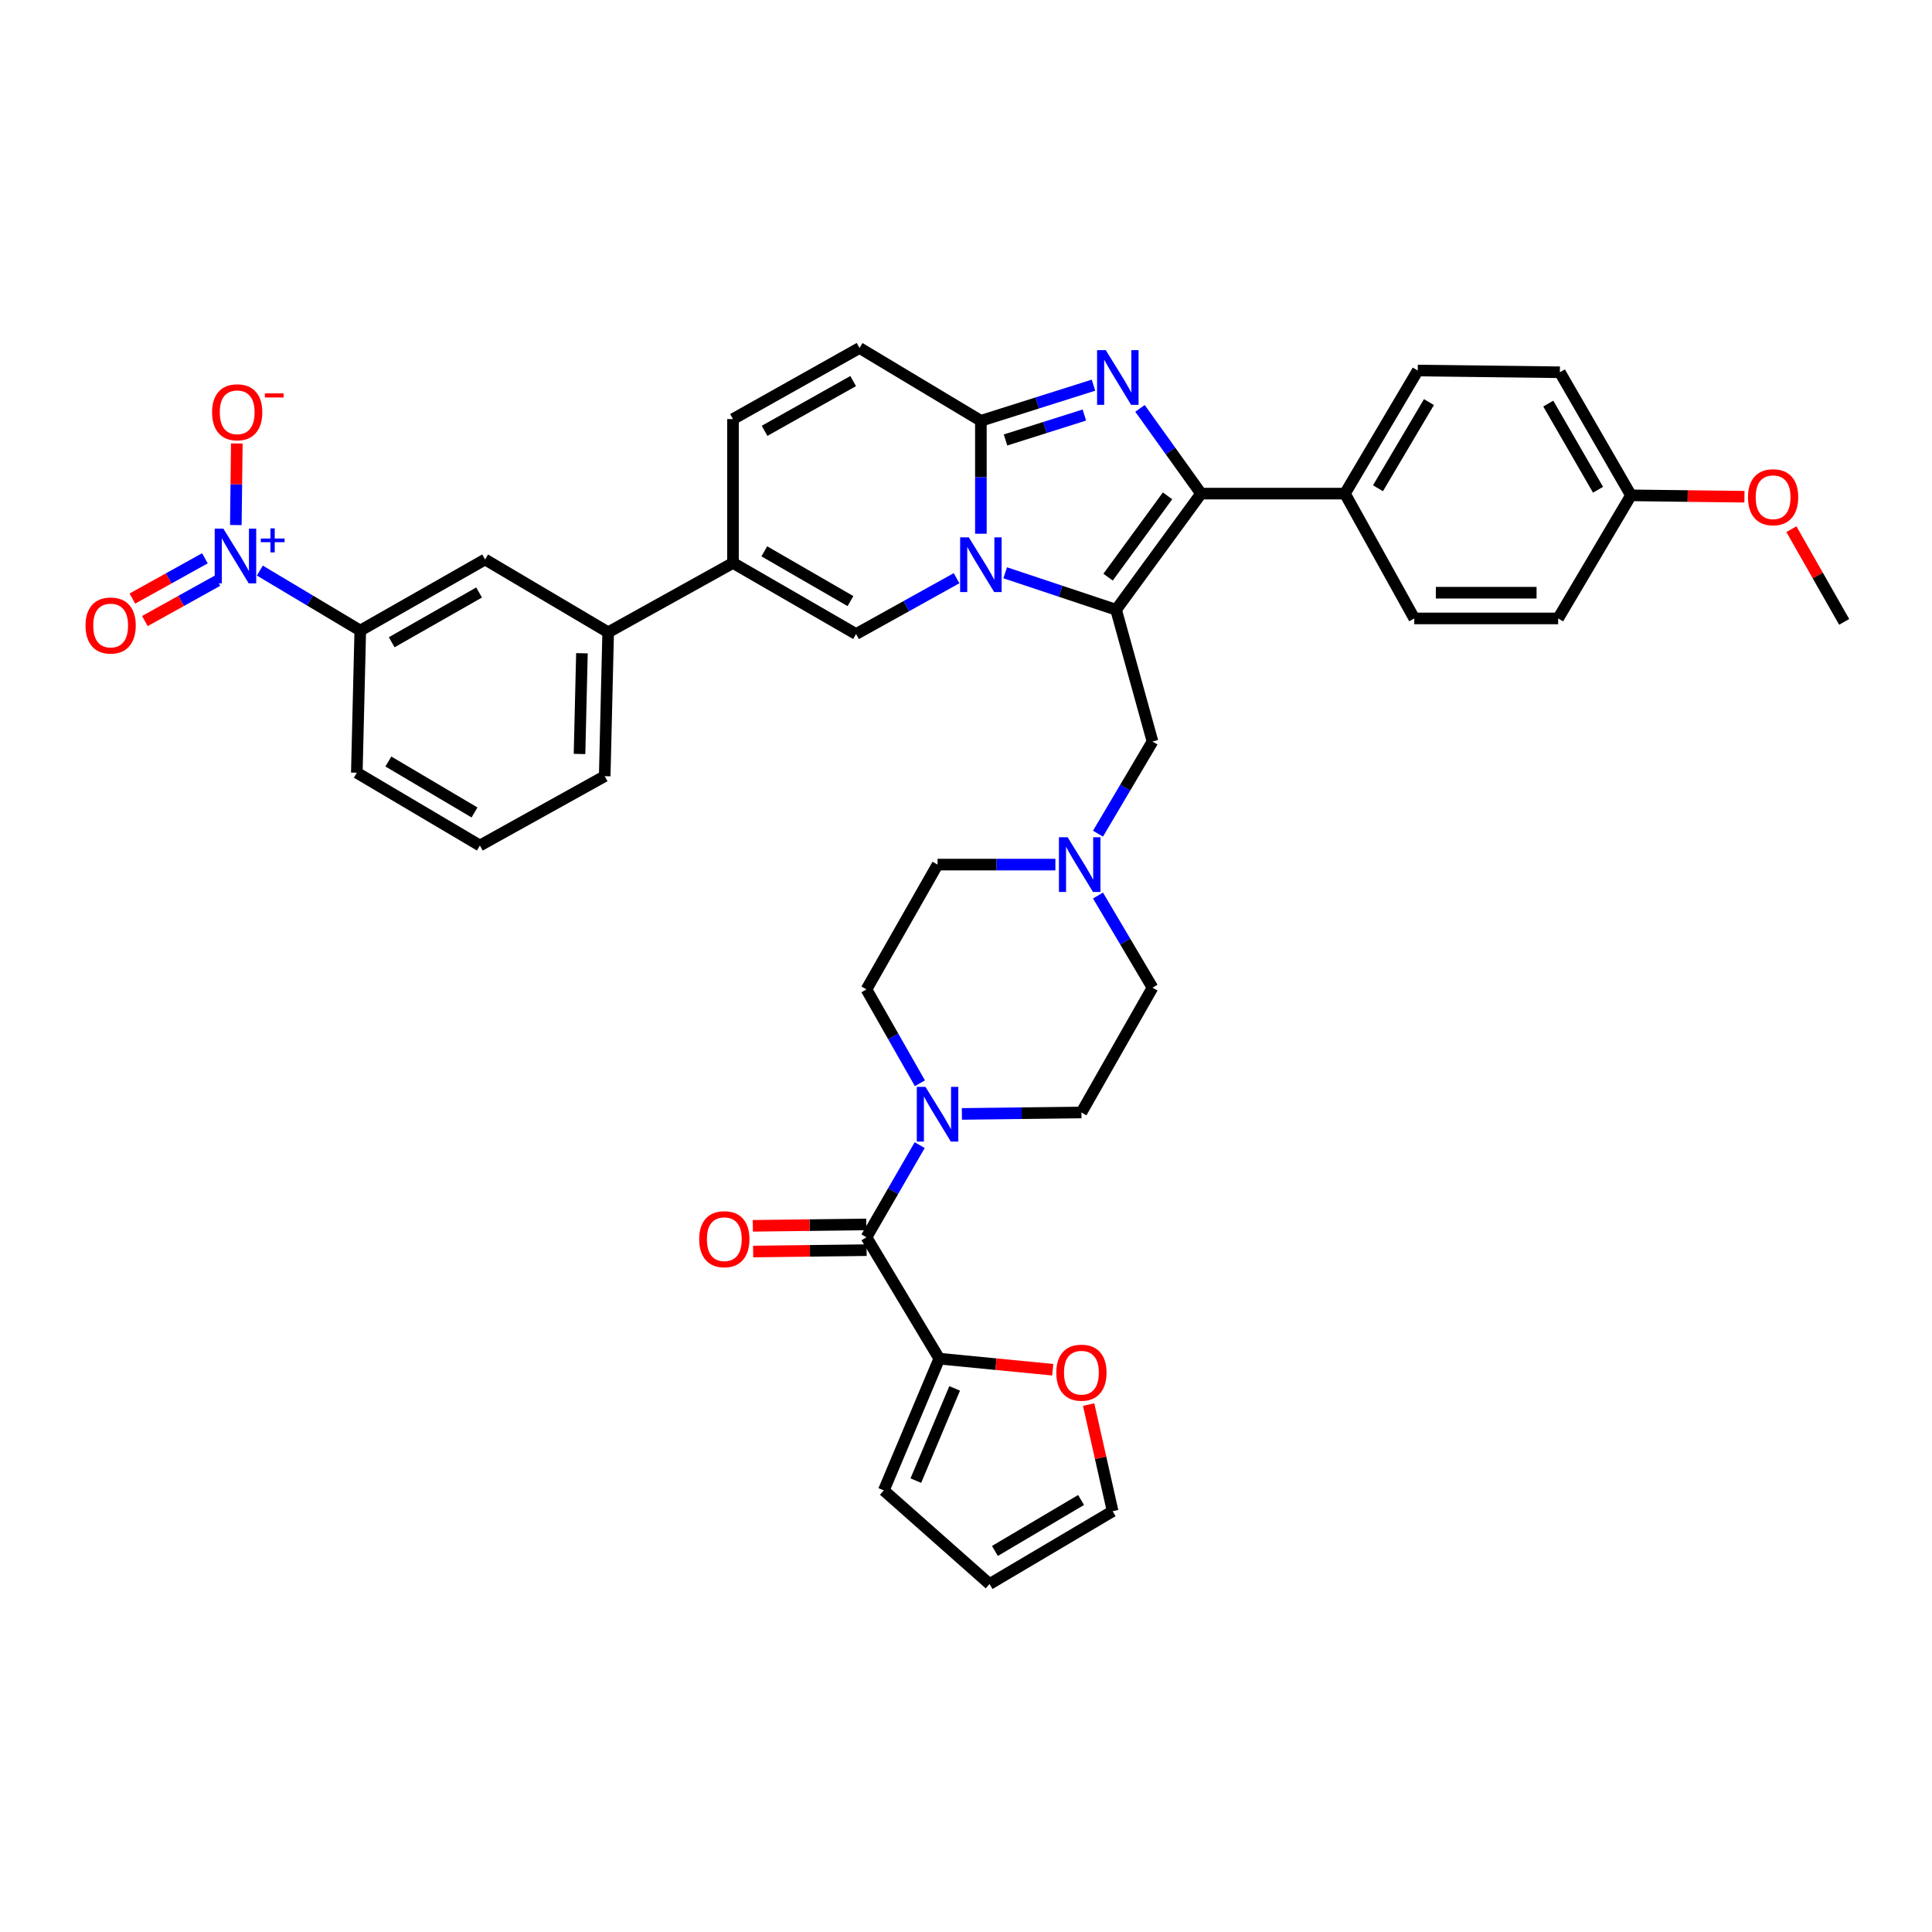 <?xml version='1.0' encoding='iso-8859-1'?>
<svg version='1.1' baseProfile='full'
              xmlns='http://www.w3.org/2000/svg'
                      xmlns:rdkit='http://www.rdkit.org/xml'
                      xmlns:xlink='http://www.w3.org/1999/xlink'
                  xml:space='preserve'
width='1000px' height='1000px' viewBox='0 0 1000 1000'>
<!-- END OF HEADER -->
<rect style='opacity:1.0;fill:#FFFFFF;stroke:none' width='1000' height='1000' x='0' y='0'> </rect>
<path class='bond-0' d='M 568.319,463.522 L 582.428,487.371' style='fill:none;fill-rule:evenodd;stroke:#0000FF;stroke-width:6px;stroke-linecap:butt;stroke-linejoin:miter;stroke-opacity:1' />
<path class='bond-0' d='M 582.428,487.371 L 596.536,511.219' style='fill:none;fill-rule:evenodd;stroke:#000000;stroke-width:6px;stroke-linecap:butt;stroke-linejoin:miter;stroke-opacity:1' />
<path class='bond-1' d='M 546.268,447.512 L 515.771,447.512' style='fill:none;fill-rule:evenodd;stroke:#0000FF;stroke-width:6px;stroke-linecap:butt;stroke-linejoin:miter;stroke-opacity:1' />
<path class='bond-1' d='M 515.771,447.512 L 485.274,447.512' style='fill:none;fill-rule:evenodd;stroke:#000000;stroke-width:6px;stroke-linecap:butt;stroke-linejoin:miter;stroke-opacity:1' />
<path class='bond-2' d='M 568.319,431.501 L 582.428,407.653' style='fill:none;fill-rule:evenodd;stroke:#0000FF;stroke-width:6px;stroke-linecap:butt;stroke-linejoin:miter;stroke-opacity:1' />
<path class='bond-2' d='M 582.428,407.653 L 596.536,383.804' style='fill:none;fill-rule:evenodd;stroke:#000000;stroke-width:6px;stroke-linecap:butt;stroke-linejoin:miter;stroke-opacity:1' />
<path class='bond-3' d='M 476.15,560.698 L 462.315,536.406' style='fill:none;fill-rule:evenodd;stroke:#0000FF;stroke-width:6px;stroke-linecap:butt;stroke-linejoin:miter;stroke-opacity:1' />
<path class='bond-3' d='M 462.315,536.406 L 448.48,512.114' style='fill:none;fill-rule:evenodd;stroke:#000000;stroke-width:6px;stroke-linecap:butt;stroke-linejoin:miter;stroke-opacity:1' />
<path class='bond-4' d='M 497.876,576.565 L 528.809,576.194' style='fill:none;fill-rule:evenodd;stroke:#0000FF;stroke-width:6px;stroke-linecap:butt;stroke-linejoin:miter;stroke-opacity:1' />
<path class='bond-4' d='M 528.809,576.194 L 559.742,575.822' style='fill:none;fill-rule:evenodd;stroke:#000000;stroke-width:6px;stroke-linecap:butt;stroke-linejoin:miter;stroke-opacity:1' />
<path class='bond-5' d='M 476.033,592.716 L 462.257,616.57' style='fill:none;fill-rule:evenodd;stroke:#0000FF;stroke-width:6px;stroke-linecap:butt;stroke-linejoin:miter;stroke-opacity:1' />
<path class='bond-5' d='M 462.257,616.57 L 448.48,640.424' style='fill:none;fill-rule:evenodd;stroke:#000000;stroke-width:6px;stroke-linecap:butt;stroke-linejoin:miter;stroke-opacity:1' />
<path class='bond-6' d='M 596.536,511.219 L 559.742,575.822' style='fill:none;fill-rule:evenodd;stroke:#000000;stroke-width:6px;stroke-linecap:butt;stroke-linejoin:miter;stroke-opacity:1' />
<path class='bond-7' d='M 485.274,447.512 L 448.48,512.114' style='fill:none;fill-rule:evenodd;stroke:#000000;stroke-width:6px;stroke-linecap:butt;stroke-linejoin:miter;stroke-opacity:1' />
<path class='bond-8' d='M 596.536,383.804 L 577.692,315.608' style='fill:none;fill-rule:evenodd;stroke:#000000;stroke-width:6px;stroke-linecap:butt;stroke-linejoin:miter;stroke-opacity:1' />
<path class='bond-9' d='M 486.169,703.237 L 448.48,640.424' style='fill:none;fill-rule:evenodd;stroke:#000000;stroke-width:6px;stroke-linecap:butt;stroke-linejoin:miter;stroke-opacity:1' />
<path class='bond-10' d='M 486.169,703.237 L 515.531,706.1' style='fill:none;fill-rule:evenodd;stroke:#000000;stroke-width:6px;stroke-linecap:butt;stroke-linejoin:miter;stroke-opacity:1' />
<path class='bond-10' d='M 515.531,706.1 L 544.894,708.963' style='fill:none;fill-rule:evenodd;stroke:#FF0000;stroke-width:6px;stroke-linecap:butt;stroke-linejoin:miter;stroke-opacity:1' />
<path class='bond-11' d='M 486.169,703.237 L 457.458,771.426' style='fill:none;fill-rule:evenodd;stroke:#000000;stroke-width:6px;stroke-linecap:butt;stroke-linejoin:miter;stroke-opacity:1' />
<path class='bond-11' d='M 494.131,718.631 L 474.034,766.364' style='fill:none;fill-rule:evenodd;stroke:#000000;stroke-width:6px;stroke-linecap:butt;stroke-linejoin:miter;stroke-opacity:1' />
<path class='bond-12' d='M 448.399,633.769 L 419.032,634.126' style='fill:none;fill-rule:evenodd;stroke:#000000;stroke-width:6px;stroke-linecap:butt;stroke-linejoin:miter;stroke-opacity:1' />
<path class='bond-12' d='M 419.032,634.126 L 389.665,634.483' style='fill:none;fill-rule:evenodd;stroke:#FF0000;stroke-width:6px;stroke-linecap:butt;stroke-linejoin:miter;stroke-opacity:1' />
<path class='bond-12' d='M 448.561,647.08 L 419.194,647.437' style='fill:none;fill-rule:evenodd;stroke:#000000;stroke-width:6px;stroke-linecap:butt;stroke-linejoin:miter;stroke-opacity:1' />
<path class='bond-12' d='M 419.194,647.437 L 389.827,647.794' style='fill:none;fill-rule:evenodd;stroke:#FF0000;stroke-width:6px;stroke-linecap:butt;stroke-linejoin:miter;stroke-opacity:1' />
<path class='bond-13' d='M 444.893,180.116 L 379.395,216.911' style='fill:none;fill-rule:evenodd;stroke:#000000;stroke-width:6px;stroke-linecap:butt;stroke-linejoin:miter;stroke-opacity:1' />
<path class='bond-13' d='M 441.588,197.242 L 395.74,222.998' style='fill:none;fill-rule:evenodd;stroke:#000000;stroke-width:6px;stroke-linecap:butt;stroke-linejoin:miter;stroke-opacity:1' />
<path class='bond-14' d='M 444.893,180.116 L 507.705,217.805' style='fill:none;fill-rule:evenodd;stroke:#000000;stroke-width:6px;stroke-linecap:butt;stroke-linejoin:miter;stroke-opacity:1' />
<path class='bond-15' d='M 379.395,216.911 L 379.395,291.379' style='fill:none;fill-rule:evenodd;stroke:#000000;stroke-width:6px;stroke-linecap:butt;stroke-linejoin:miter;stroke-opacity:1' />
<path class='bond-16' d='M 379.395,291.379 L 314.786,327.271' style='fill:none;fill-rule:evenodd;stroke:#000000;stroke-width:6px;stroke-linecap:butt;stroke-linejoin:miter;stroke-opacity:1' />
<path class='bond-17' d='M 379.395,291.379 L 443.095,328.173' style='fill:none;fill-rule:evenodd;stroke:#000000;stroke-width:6px;stroke-linecap:butt;stroke-linejoin:miter;stroke-opacity:1' />
<path class='bond-17' d='M 395.609,285.37 L 440.199,311.126' style='fill:none;fill-rule:evenodd;stroke:#000000;stroke-width:6px;stroke-linecap:butt;stroke-linejoin:miter;stroke-opacity:1' />
<path class='bond-18' d='M 443.095,328.173 L 469.107,313.724' style='fill:none;fill-rule:evenodd;stroke:#000000;stroke-width:6px;stroke-linecap:butt;stroke-linejoin:miter;stroke-opacity:1' />
<path class='bond-18' d='M 469.107,313.724 L 495.118,299.274' style='fill:none;fill-rule:evenodd;stroke:#0000FF;stroke-width:6px;stroke-linecap:butt;stroke-linejoin:miter;stroke-opacity:1' />
<path class='bond-19' d='M 565.988,199.361 L 536.847,208.583' style='fill:none;fill-rule:evenodd;stroke:#0000FF;stroke-width:6px;stroke-linecap:butt;stroke-linejoin:miter;stroke-opacity:1' />
<path class='bond-19' d='M 536.847,208.583 L 507.705,217.805' style='fill:none;fill-rule:evenodd;stroke:#000000;stroke-width:6px;stroke-linecap:butt;stroke-linejoin:miter;stroke-opacity:1' />
<path class='bond-19' d='M 561.262,214.82 L 540.863,221.275' style='fill:none;fill-rule:evenodd;stroke:#0000FF;stroke-width:6px;stroke-linecap:butt;stroke-linejoin:miter;stroke-opacity:1' />
<path class='bond-19' d='M 540.863,221.275 L 520.464,227.731' style='fill:none;fill-rule:evenodd;stroke:#000000;stroke-width:6px;stroke-linecap:butt;stroke-linejoin:miter;stroke-opacity:1' />
<path class='bond-20' d='M 590.056,211.383 L 605.858,233.439' style='fill:none;fill-rule:evenodd;stroke:#0000FF;stroke-width:6px;stroke-linecap:butt;stroke-linejoin:miter;stroke-opacity:1' />
<path class='bond-20' d='M 605.858,233.439 L 621.66,255.494' style='fill:none;fill-rule:evenodd;stroke:#000000;stroke-width:6px;stroke-linecap:butt;stroke-linejoin:miter;stroke-opacity:1' />
<path class='bond-21' d='M 507.705,217.805 L 507.705,247.032' style='fill:none;fill-rule:evenodd;stroke:#000000;stroke-width:6px;stroke-linecap:butt;stroke-linejoin:miter;stroke-opacity:1' />
<path class='bond-21' d='M 507.705,247.032 L 507.705,276.259' style='fill:none;fill-rule:evenodd;stroke:#0000FF;stroke-width:6px;stroke-linecap:butt;stroke-linejoin:miter;stroke-opacity:1' />
<path class='bond-22' d='M 520.29,296.476 L 548.991,306.042' style='fill:none;fill-rule:evenodd;stroke:#0000FF;stroke-width:6px;stroke-linecap:butt;stroke-linejoin:miter;stroke-opacity:1' />
<path class='bond-22' d='M 548.991,306.042 L 577.692,315.608' style='fill:none;fill-rule:evenodd;stroke:#000000;stroke-width:6px;stroke-linecap:butt;stroke-linejoin:miter;stroke-opacity:1' />
<path class='bond-23' d='M 577.692,315.608 L 621.66,255.494' style='fill:none;fill-rule:evenodd;stroke:#000000;stroke-width:6px;stroke-linecap:butt;stroke-linejoin:miter;stroke-opacity:1' />
<path class='bond-23' d='M 573.542,298.731 L 604.32,256.652' style='fill:none;fill-rule:evenodd;stroke:#000000;stroke-width:6px;stroke-linecap:butt;stroke-linejoin:miter;stroke-opacity:1' />
<path class='bond-24' d='M 621.66,255.494 L 696.128,255.494' style='fill:none;fill-rule:evenodd;stroke:#000000;stroke-width:6px;stroke-linecap:butt;stroke-linejoin:miter;stroke-opacity:1' />
<path class='bond-25' d='M 134.494,295.33 L 160.485,310.853' style='fill:none;fill-rule:evenodd;stroke:#0000FF;stroke-width:6px;stroke-linecap:butt;stroke-linejoin:miter;stroke-opacity:1' />
<path class='bond-25' d='M 160.485,310.853 L 186.476,326.376' style='fill:none;fill-rule:evenodd;stroke:#000000;stroke-width:6px;stroke-linecap:butt;stroke-linejoin:miter;stroke-opacity:1' />
<path class='bond-26' d='M 122.066,271.77 L 122.319,250.654' style='fill:none;fill-rule:evenodd;stroke:#0000FF;stroke-width:6px;stroke-linecap:butt;stroke-linejoin:miter;stroke-opacity:1' />
<path class='bond-26' d='M 122.319,250.654 L 122.573,229.538' style='fill:none;fill-rule:evenodd;stroke:#FF0000;stroke-width:6px;stroke-linecap:butt;stroke-linejoin:miter;stroke-opacity:1' />
<path class='bond-27' d='M 106.053,288.967 L 87.289,299.392' style='fill:none;fill-rule:evenodd;stroke:#0000FF;stroke-width:6px;stroke-linecap:butt;stroke-linejoin:miter;stroke-opacity:1' />
<path class='bond-27' d='M 87.289,299.392 L 68.526,309.816' style='fill:none;fill-rule:evenodd;stroke:#FF0000;stroke-width:6px;stroke-linecap:butt;stroke-linejoin:miter;stroke-opacity:1' />
<path class='bond-27' d='M 112.518,300.604 L 93.755,311.029' style='fill:none;fill-rule:evenodd;stroke:#0000FF;stroke-width:6px;stroke-linecap:butt;stroke-linejoin:miter;stroke-opacity:1' />
<path class='bond-27' d='M 93.755,311.029 L 74.991,321.453' style='fill:none;fill-rule:evenodd;stroke:#FF0000;stroke-width:6px;stroke-linecap:butt;stroke-linejoin:miter;stroke-opacity:1' />
<path class='bond-28' d='M 696.128,255.494 L 733.817,191.787' style='fill:none;fill-rule:evenodd;stroke:#000000;stroke-width:6px;stroke-linecap:butt;stroke-linejoin:miter;stroke-opacity:1' />
<path class='bond-28' d='M 713.239,252.717 L 739.622,208.121' style='fill:none;fill-rule:evenodd;stroke:#000000;stroke-width:6px;stroke-linecap:butt;stroke-linejoin:miter;stroke-opacity:1' />
<path class='bond-29' d='M 696.128,255.494 L 732.02,320.097' style='fill:none;fill-rule:evenodd;stroke:#000000;stroke-width:6px;stroke-linecap:butt;stroke-linejoin:miter;stroke-opacity:1' />
<path class='bond-30' d='M 733.817,191.787 L 807.391,192.682' style='fill:none;fill-rule:evenodd;stroke:#000000;stroke-width:6px;stroke-linecap:butt;stroke-linejoin:miter;stroke-opacity:1' />
<path class='bond-31' d='M 732.02,320.097 L 806.496,320.097' style='fill:none;fill-rule:evenodd;stroke:#000000;stroke-width:6px;stroke-linecap:butt;stroke-linejoin:miter;stroke-opacity:1' />
<path class='bond-31' d='M 743.192,306.784 L 795.325,306.784' style='fill:none;fill-rule:evenodd;stroke:#000000;stroke-width:6px;stroke-linecap:butt;stroke-linejoin:miter;stroke-opacity:1' />
<path class='bond-32' d='M 844.185,256.389 L 806.496,320.097' style='fill:none;fill-rule:evenodd;stroke:#000000;stroke-width:6px;stroke-linecap:butt;stroke-linejoin:miter;stroke-opacity:1' />
<path class='bond-33' d='M 844.185,256.389 L 873.552,256.747' style='fill:none;fill-rule:evenodd;stroke:#000000;stroke-width:6px;stroke-linecap:butt;stroke-linejoin:miter;stroke-opacity:1' />
<path class='bond-33' d='M 873.552,256.747 L 902.919,257.104' style='fill:none;fill-rule:evenodd;stroke:#FF0000;stroke-width:6px;stroke-linecap:butt;stroke-linejoin:miter;stroke-opacity:1' />
<path class='bond-34' d='M 844.185,256.389 L 807.391,192.682' style='fill:none;fill-rule:evenodd;stroke:#000000;stroke-width:6px;stroke-linecap:butt;stroke-linejoin:miter;stroke-opacity:1' />
<path class='bond-34' d='M 827.138,253.491 L 801.382,208.896' style='fill:none;fill-rule:evenodd;stroke:#000000;stroke-width:6px;stroke-linecap:butt;stroke-linejoin:miter;stroke-opacity:1' />
<path class='bond-35' d='M 927.222,273.903 L 940.884,297.895' style='fill:none;fill-rule:evenodd;stroke:#FF0000;stroke-width:6px;stroke-linecap:butt;stroke-linejoin:miter;stroke-opacity:1' />
<path class='bond-35' d='M 940.884,297.895 L 954.545,321.887' style='fill:none;fill-rule:evenodd;stroke:#000000;stroke-width:6px;stroke-linecap:butt;stroke-linejoin:miter;stroke-opacity:1' />
<path class='bond-36' d='M 186.476,326.376 L 251.078,289.589' style='fill:none;fill-rule:evenodd;stroke:#000000;stroke-width:6px;stroke-linecap:butt;stroke-linejoin:miter;stroke-opacity:1' />
<path class='bond-36' d='M 202.753,332.426 L 247.975,306.676' style='fill:none;fill-rule:evenodd;stroke:#000000;stroke-width:6px;stroke-linecap:butt;stroke-linejoin:miter;stroke-opacity:1' />
<path class='bond-37' d='M 186.476,326.376 L 184.686,399.957' style='fill:none;fill-rule:evenodd;stroke:#000000;stroke-width:6px;stroke-linecap:butt;stroke-linejoin:miter;stroke-opacity:1' />
<path class='bond-38' d='M 251.078,289.589 L 314.786,327.271' style='fill:none;fill-rule:evenodd;stroke:#000000;stroke-width:6px;stroke-linecap:butt;stroke-linejoin:miter;stroke-opacity:1' />
<path class='bond-39' d='M 314.786,327.271 L 312.996,401.747' style='fill:none;fill-rule:evenodd;stroke:#000000;stroke-width:6px;stroke-linecap:butt;stroke-linejoin:miter;stroke-opacity:1' />
<path class='bond-39' d='M 301.208,338.122 L 299.956,390.255' style='fill:none;fill-rule:evenodd;stroke:#000000;stroke-width:6px;stroke-linecap:butt;stroke-linejoin:miter;stroke-opacity:1' />
<path class='bond-40' d='M 184.686,399.957 L 248.386,437.639' style='fill:none;fill-rule:evenodd;stroke:#000000;stroke-width:6px;stroke-linecap:butt;stroke-linejoin:miter;stroke-opacity:1' />
<path class='bond-40' d='M 201.019,394.151 L 245.609,420.528' style='fill:none;fill-rule:evenodd;stroke:#000000;stroke-width:6px;stroke-linecap:butt;stroke-linejoin:miter;stroke-opacity:1' />
<path class='bond-41' d='M 312.996,401.747 L 248.386,437.639' style='fill:none;fill-rule:evenodd;stroke:#000000;stroke-width:6px;stroke-linecap:butt;stroke-linejoin:miter;stroke-opacity:1' />
<path class='bond-42' d='M 563.477,727.01 L 569.686,754.602' style='fill:none;fill-rule:evenodd;stroke:#FF0000;stroke-width:6px;stroke-linecap:butt;stroke-linejoin:miter;stroke-opacity:1' />
<path class='bond-42' d='M 569.686,754.602 L 575.895,782.195' style='fill:none;fill-rule:evenodd;stroke:#000000;stroke-width:6px;stroke-linecap:butt;stroke-linejoin:miter;stroke-opacity:1' />
<path class='bond-43' d='M 457.458,771.426 L 512.187,819.884' style='fill:none;fill-rule:evenodd;stroke:#000000;stroke-width:6px;stroke-linecap:butt;stroke-linejoin:miter;stroke-opacity:1' />
<path class='bond-44' d='M 575.895,782.195 L 512.187,819.884' style='fill:none;fill-rule:evenodd;stroke:#000000;stroke-width:6px;stroke-linecap:butt;stroke-linejoin:miter;stroke-opacity:1' />
<path class='bond-44' d='M 559.56,776.39 L 514.965,802.773' style='fill:none;fill-rule:evenodd;stroke:#000000;stroke-width:6px;stroke-linecap:butt;stroke-linejoin:miter;stroke-opacity:1' />
<path  class='atom-0' d='M 552.587 433.352
L 561.867 448.352
Q 562.787 449.832, 564.267 452.512
Q 565.747 455.192, 565.827 455.352
L 565.827 433.352
L 569.587 433.352
L 569.587 461.672
L 565.707 461.672
L 555.747 445.272
Q 554.587 443.352, 553.347 441.152
Q 552.147 438.952, 551.787 438.272
L 551.787 461.672
L 548.107 461.672
L 548.107 433.352
L 552.587 433.352
' fill='#0000FF'/>
<path  class='atom-1' d='M 479.014 562.557
L 488.294 577.557
Q 489.214 579.037, 490.694 581.717
Q 492.174 584.397, 492.254 584.557
L 492.254 562.557
L 496.014 562.557
L 496.014 590.877
L 492.134 590.877
L 482.174 574.477
Q 481.014 572.557, 479.774 570.357
Q 478.574 568.157, 478.214 567.477
L 478.214 590.877
L 474.534 590.877
L 474.534 562.557
L 479.014 562.557
' fill='#0000FF'/>
<path  class='atom-13' d='M 572.327 181.214
L 581.607 196.214
Q 582.527 197.694, 584.007 200.374
Q 585.487 203.054, 585.567 203.214
L 585.567 181.214
L 589.327 181.214
L 589.327 209.534
L 585.447 209.534
L 575.487 193.134
Q 574.327 191.214, 573.087 189.014
Q 571.887 186.814, 571.527 186.134
L 571.527 209.534
L 567.847 209.534
L 567.847 181.214
L 572.327 181.214
' fill='#0000FF'/>
<path  class='atom-15' d='M 501.445 278.121
L 510.725 293.121
Q 511.645 294.601, 513.125 297.281
Q 514.605 299.961, 514.685 300.121
L 514.685 278.121
L 518.445 278.121
L 518.445 306.441
L 514.565 306.441
L 504.605 290.041
Q 503.445 288.121, 502.205 285.921
Q 501.005 283.721, 500.645 283.041
L 500.645 306.441
L 496.965 306.441
L 496.965 278.121
L 501.445 278.121
' fill='#0000FF'/>
<path  class='atom-18' d='M 115.613 273.632
L 124.893 288.632
Q 125.813 290.112, 127.293 292.792
Q 128.773 295.472, 128.853 295.632
L 128.853 273.632
L 132.613 273.632
L 132.613 301.952
L 128.733 301.952
L 118.773 285.552
Q 117.613 283.632, 116.373 281.432
Q 115.173 279.232, 114.813 278.552
L 114.813 301.952
L 111.133 301.952
L 111.133 273.632
L 115.613 273.632
' fill='#0000FF'/>
<path  class='atom-18' d='M 134.989 278.737
L 139.979 278.737
L 139.979 273.483
L 142.196 273.483
L 142.196 278.737
L 147.318 278.737
L 147.318 280.638
L 142.196 280.638
L 142.196 285.918
L 139.979 285.918
L 139.979 280.638
L 134.989 280.638
L 134.989 278.737
' fill='#0000FF'/>
<path  class='atom-25' d='M 904.759 257.364
Q 904.759 250.564, 908.119 246.764
Q 911.479 242.964, 917.759 242.964
Q 924.039 242.964, 927.399 246.764
Q 930.759 250.564, 930.759 257.364
Q 930.759 264.244, 927.359 268.164
Q 923.959 272.044, 917.759 272.044
Q 911.519 272.044, 908.119 268.164
Q 904.759 264.284, 904.759 257.364
M 917.759 268.844
Q 922.079 268.844, 924.399 265.964
Q 926.759 263.044, 926.759 257.364
Q 926.759 251.804, 924.399 249.004
Q 922.079 246.164, 917.759 246.164
Q 913.439 246.164, 911.079 248.964
Q 908.759 251.764, 908.759 257.364
Q 908.759 263.084, 911.079 265.964
Q 913.439 268.844, 917.759 268.844
' fill='#FF0000'/>
<path  class='atom-30' d='M 109.768 213.396
Q 109.768 206.596, 113.128 202.796
Q 116.488 198.996, 122.768 198.996
Q 129.048 198.996, 132.408 202.796
Q 135.768 206.596, 135.768 213.396
Q 135.768 220.276, 132.368 224.196
Q 128.968 228.076, 122.768 228.076
Q 116.528 228.076, 113.128 224.196
Q 109.768 220.316, 109.768 213.396
M 122.768 224.876
Q 127.088 224.876, 129.408 221.996
Q 131.768 219.076, 131.768 213.396
Q 131.768 207.836, 129.408 205.036
Q 127.088 202.196, 122.768 202.196
Q 118.448 202.196, 116.088 204.996
Q 113.768 207.796, 113.768 213.396
Q 113.768 219.116, 116.088 221.996
Q 118.448 224.876, 122.768 224.876
' fill='#FF0000'/>
<path  class='atom-30' d='M 137.088 203.619
L 146.777 203.619
L 146.777 205.731
L 137.088 205.731
L 137.088 203.619
' fill='#FF0000'/>
<path  class='atom-31' d='M 44.271 323.764
Q 44.271 316.964, 47.631 313.164
Q 50.991 309.364, 57.271 309.364
Q 63.551 309.364, 66.911 313.164
Q 70.271 316.964, 70.271 323.764
Q 70.271 330.644, 66.871 334.564
Q 63.471 338.444, 57.271 338.444
Q 51.031 338.444, 47.631 334.564
Q 44.271 330.684, 44.271 323.764
M 57.271 335.244
Q 61.591 335.244, 63.911 332.364
Q 66.271 329.444, 66.271 323.764
Q 66.271 318.204, 63.911 315.404
Q 61.591 312.564, 57.271 312.564
Q 52.951 312.564, 50.591 315.364
Q 48.271 318.164, 48.271 323.764
Q 48.271 329.484, 50.591 332.364
Q 52.951 335.244, 57.271 335.244
' fill='#FF0000'/>
<path  class='atom-35' d='M 546.742 710.491
Q 546.742 703.691, 550.102 699.891
Q 553.462 696.091, 559.742 696.091
Q 566.022 696.091, 569.382 699.891
Q 572.742 703.691, 572.742 710.491
Q 572.742 717.371, 569.342 721.291
Q 565.942 725.171, 559.742 725.171
Q 553.502 725.171, 550.102 721.291
Q 546.742 717.411, 546.742 710.491
M 559.742 721.971
Q 564.062 721.971, 566.382 719.091
Q 568.742 716.171, 568.742 710.491
Q 568.742 704.931, 566.382 702.131
Q 564.062 699.291, 559.742 699.291
Q 555.422 699.291, 553.062 702.091
Q 550.742 704.891, 550.742 710.491
Q 550.742 716.211, 553.062 719.091
Q 555.422 721.971, 559.742 721.971
' fill='#FF0000'/>
<path  class='atom-37' d='M 361.906 641.399
Q 361.906 634.599, 365.266 630.799
Q 368.626 626.999, 374.906 626.999
Q 381.186 626.999, 384.546 630.799
Q 387.906 634.599, 387.906 641.399
Q 387.906 648.279, 384.506 652.199
Q 381.106 656.079, 374.906 656.079
Q 368.666 656.079, 365.266 652.199
Q 361.906 648.319, 361.906 641.399
M 374.906 652.879
Q 379.226 652.879, 381.546 649.999
Q 383.906 647.079, 383.906 641.399
Q 383.906 635.839, 381.546 633.039
Q 379.226 630.199, 374.906 630.199
Q 370.586 630.199, 368.226 632.999
Q 365.906 635.799, 365.906 641.399
Q 365.906 647.119, 368.226 649.999
Q 370.586 652.879, 374.906 652.879
' fill='#FF0000'/>
</svg>
